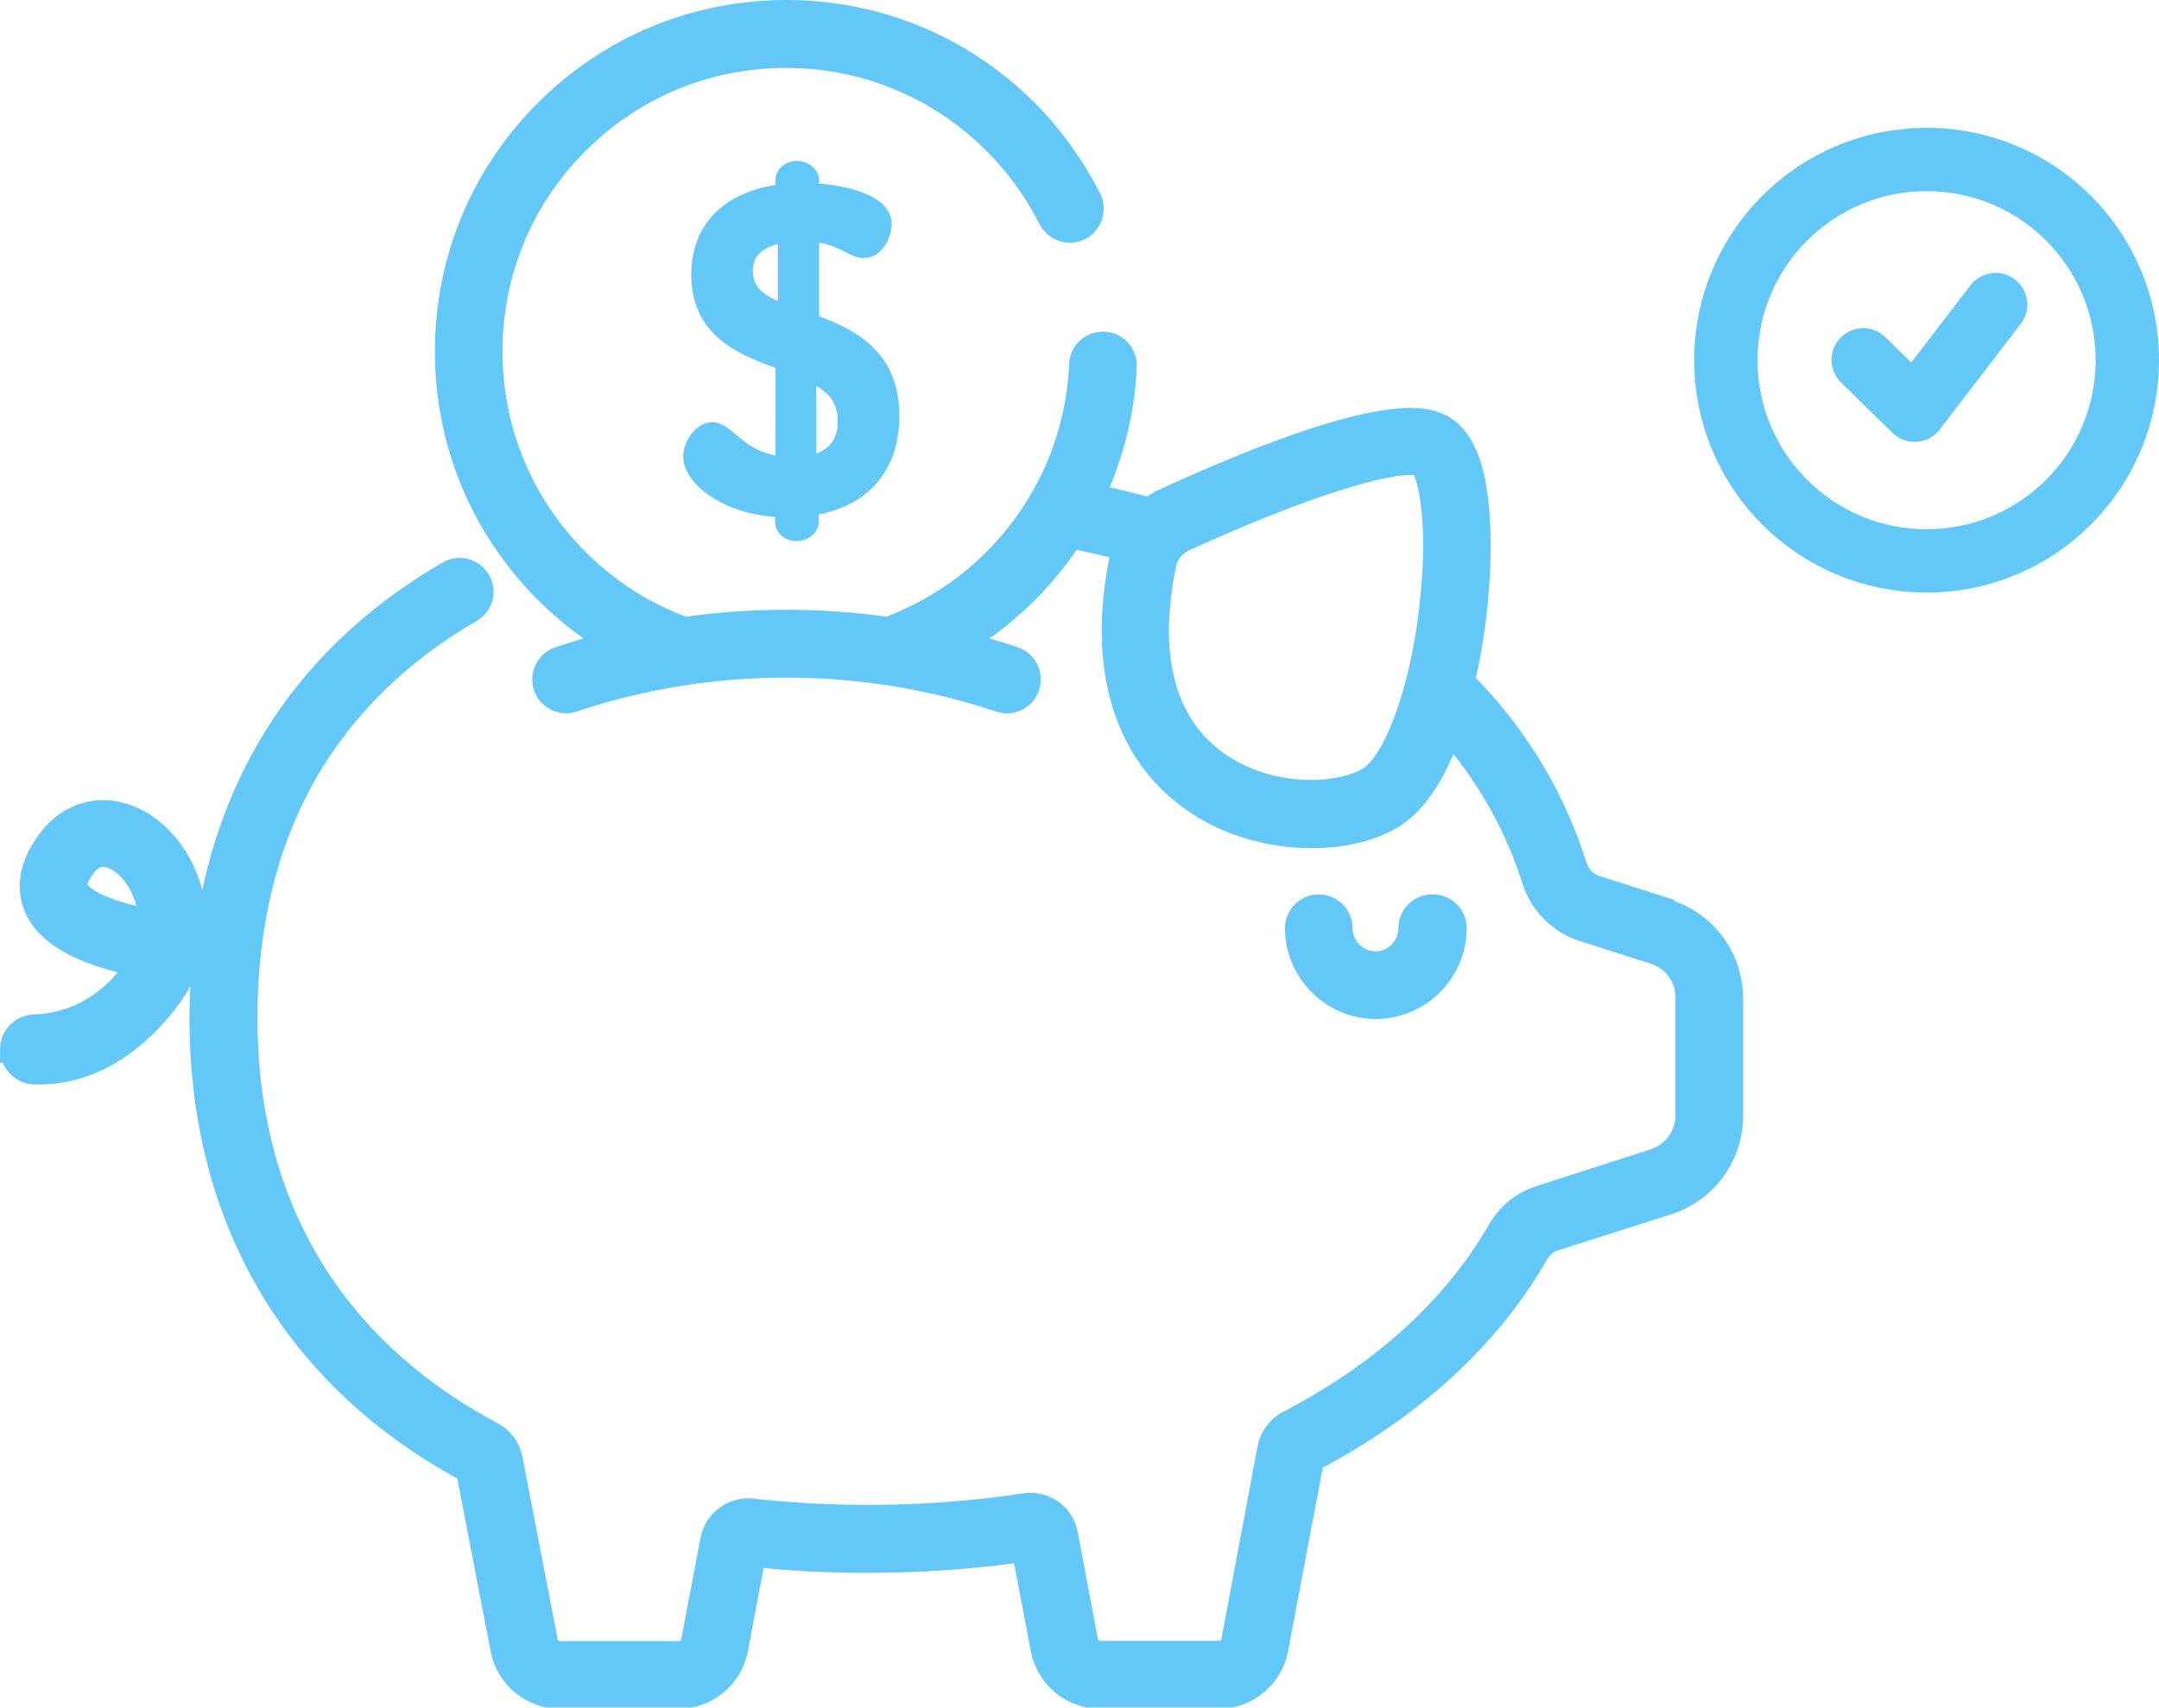 <?xml version="1.0" encoding="UTF-8"?>
<svg id="Layer_2" xmlns="http://www.w3.org/2000/svg" xmlns:xlink="http://www.w3.org/1999/xlink" viewBox="0 0 61.31 48.5">
  <defs>
    <clipPath id="clippath">
      <rect width="61.31" height="48.5" style="fill: none;"/>
    </clipPath>
    <clipPath id="clippath-1">
      <rect width="61.31" height="48.5" style="fill: none;"/>
    </clipPath>
    <clipPath id="clippath-2">
      <rect x="-17" y="-15" width="83.48" height="64.5" style="fill: none;"/>
    </clipPath>
    <clipPath id="clippath-3">
      <rect x="39.11" y="-4.37" width="31.2" height="22.2" style="fill: none;"/>
    </clipPath>
  </defs>
  <g id="Layer_1-2" data-name="Layer_1">
    <g style="clip-path: url(#clippath);">
      <g style="clip-path: url(#clippath-1);">
        <g style="opacity: .9;">
          <g style="clip-path: url(#clippath-2);">
            <path d="M40.67,25.65c-.39,0-.71.32-.71.71,0,.5-.41.91-.9.91s-.9-.41-.9-.91c0-.39-.32-.71-.71-.71s-.71.32-.71.71c0,1.28,1.05,2.33,2.33,2.33s2.33-1.05,2.33-2.33c0-.39-.32-.71-.71-.71" style="fill: #52c2f7;"/>
            <path d="M40.67,25.65c-.39,0-.71.32-.71.71,0,.5-.41.91-.9.91s-.9-.41-.9-.91c0-.39-.32-.71-.71-.71s-.71.32-.71.71c0,1.28,1.05,2.33,2.33,2.33s2.33-1.05,2.33-2.33c0-.39-.32-.71-.71-.71Z" style="fill: none; stroke: #52c2f7; stroke-width: .5px;"/>
            <path d="M2.25,25.21c-.07-.15.1-.42.21-.56.17-.23.34-.28.46-.28.03,0,.05,0,.07,0,.33.04.79.4,1.03,1.01.06.14.13.38.15.67-.99-.2-1.75-.5-1.92-.84M40.55,17.29c-.27,2.35-1.01,4.35-1.75,4.77-.84.48-2.78.57-4.24-.5-1.46-1.07-1.94-2.99-1.4-5.55.06-.26.24-.48.49-.6,3.57-1.63,5.63-2.17,6.39-2.17.12,0,.2.01.26.03.23.25.53,1.64.25,4M47.36,25.76l-2.01-.64c-.26-.08-.46-.29-.54-.55-.42-1.34-1.06-2.61-1.9-3.75-.38-.52-.81-1.02-1.27-1.49.3-1.3.46-2.77.44-4.04-.03-1.82-.39-2.88-1.11-3.26-.39-.2-1.56-.82-7.92,2.09-.15.07-.29.15-.42.25-.43-.11-.87-.22-1.31-.32-.05-.01-.11-.02-.16-.03.51-1.12.82-2.35.87-3.61.02-.39-.29-.73-.68-.74-.39-.02-.73.29-.74.68-.09,2.07-.95,4.03-2.42,5.5-.88.88-1.91,1.52-3,1.92-1.9-.27-3.84-.27-5.74,0-1.1-.4-2.12-1.04-3-1.92-1.57-1.57-2.43-3.65-2.43-5.87s.86-4.3,2.43-5.87c1.57-1.57,3.65-2.43,5.87-2.43s4.3.86,5.87,2.43c.63.63,1.15,1.35,1.55,2.14.18.35.6.49.96.32.35-.18.49-.61.32-.96-.47-.92-1.08-1.77-1.81-2.51-1.84-1.84-4.28-2.85-6.88-2.85s-5.04,1.01-6.88,2.85c-1.84,1.84-2.85,4.28-2.85,6.88s1.01,5.04,2.85,6.88c.53.53,1.11.99,1.72,1.37-.44.11-.88.24-1.32.39-.37.12-.57.53-.45.9.12.37.53.58.9.45,3.89-1.3,8.17-1.3,12.06,0,.07.02.15.04.23.04.3,0,.58-.19.68-.49.12-.37-.08-.78-.45-.9-.44-.15-.88-.28-1.32-.39.61-.38,1.19-.84,1.72-1.37.47-.47.88-.98,1.24-1.52.2.04.39.08.58.12.26.06.51.12.76.18,0,.03-.02.06-.02.09-.35,1.65-.32,3.11.07,4.34.35,1.1.99,2,1.89,2.66,1.06.78,2.35,1.11,3.51,1.11.88,0,1.68-.19,2.27-.53.67-.38,1.23-1.18,1.68-2.38.21.24.4.49.58.74.74,1.02,1.31,2.14,1.69,3.34.22.7.77,1.26,1.47,1.48l2.01.64c.53.17.88.65.88,1.21v3.33c0,.55-.35,1.04-.88,1.21l-3.23,1.04c-.52.16-.96.52-1.23,1-1.27,2.19-3.27,4.01-5.94,5.4-.31.16-.52.45-.59.79l-1.03,5.48c-.03.15-.16.26-.32.26h-3.37c-.15,0-.29-.11-.31-.26l-.57-3.03c-.11-.6-.67-.99-1.27-.9-1.45.22-2.94.33-4.44.33-1.11,0-2.21-.06-3.27-.18-.58-.07-1.13.33-1.24.91l-.55,2.88c-.03.15-.16.26-.31.26h-3.37c-.15,0-.29-.11-.32-.26l-1-5.18c-.06-.33-.27-.62-.58-.78-4.55-2.43-6.95-6.48-6.95-11.73,0-2.65.58-4.99,1.72-6.97,1.07-1.84,2.63-3.36,4.63-4.52.34-.2.46-.63.26-.97-.2-.34-.63-.46-.97-.26-3.89,2.25-6.24,5.72-6.89,10.13-.07,0-.14-.01-.2-.02.01-.48-.07-.96-.26-1.42-.41-1.03-1.26-1.77-2.17-1.89-.71-.09-1.39.21-1.85.83-.68.9-.57,1.61-.36,2.05.36.74,1.28,1.26,2.81,1.59-.04.06-.09.13-.14.19-.9,1.14-1.97,1.39-2.66,1.41-.41.01-.73.34-.73.74H.25c0,.4.32.73.72.75.05,0,.11,0,.16,0,.88,0,2.28-.32,3.63-2.02.21-.27.39-.55.52-.84.14.01.26.03.39.04h0c-.02.39-.04.78-.04,1.18,0,2.97.71,5.61,2.1,7.87,1.29,2.08,3.13,3.78,5.48,5.05l.97,5.03c.16.82.88,1.42,1.72,1.42h3.37c.84,0,1.56-.6,1.72-1.42l.49-2.6c1.02.11,2.08.16,3.15.16,1.47,0,2.94-.1,4.37-.3l.52,2.74c.16.82.88,1.42,1.72,1.42h3.37c.84,0,1.56-.6,1.72-1.42l1.01-5.34c2.85-1.51,5-3.48,6.38-5.88.1-.17.25-.3.43-.36l3.23-1.03c1.12-.36,1.87-1.39,1.87-2.56v-3.33c0-1.17-.75-2.21-1.87-2.56" style="fill: #52c2f7;"/>
            <path d="M2.25,25.21c-.07-.15.1-.42.21-.56.17-.23.34-.28.46-.28.03,0,.05,0,.07,0,.33.04.79.4,1.03,1.01.06.14.13.38.15.67-.99-.2-1.75-.5-1.92-.84ZM40.55,17.29c-.27,2.35-1.01,4.35-1.75,4.77-.84.48-2.78.57-4.24-.5-1.46-1.07-1.94-2.99-1.4-5.55.06-.26.24-.48.49-.6,3.57-1.63,5.63-2.17,6.39-2.17.12,0,.2.01.26.03.23.25.53,1.64.25,4ZM47.36,25.76l-2.01-.64c-.26-.08-.46-.29-.54-.55-.42-1.34-1.06-2.61-1.9-3.75-.38-.52-.81-1.02-1.27-1.49.3-1.3.46-2.77.44-4.04-.03-1.82-.39-2.88-1.11-3.26-.39-.2-1.56-.82-7.92,2.09-.15.07-.29.15-.42.25-.43-.11-.87-.22-1.31-.32-.05-.01-.11-.02-.16-.03.51-1.12.82-2.35.87-3.61.02-.39-.29-.73-.68-.74-.39-.02-.73.29-.74.68-.09,2.07-.95,4.03-2.42,5.5-.88.88-1.91,1.52-3,1.92-1.9-.27-3.84-.27-5.74,0-1.1-.4-2.12-1.04-3-1.92-1.57-1.57-2.43-3.65-2.43-5.87s.86-4.3,2.43-5.87c1.57-1.57,3.65-2.43,5.87-2.43s4.3.86,5.87,2.43c.63.63,1.15,1.35,1.55,2.14.18.35.6.49.96.32.35-.18.49-.61.32-.96-.47-.92-1.08-1.77-1.81-2.51-1.84-1.84-4.28-2.85-6.88-2.85s-5.04,1.01-6.88,2.85c-1.84,1.84-2.85,4.28-2.85,6.88s1.01,5.04,2.85,6.88c.53.53,1.11.99,1.72,1.37-.44.11-.88.24-1.32.39-.37.12-.57.53-.45.9.12.37.53.58.9.45,3.89-1.3,8.17-1.3,12.06,0,.07.02.15.04.23.04.3,0,.58-.19.68-.49.12-.37-.08-.78-.45-.9-.44-.15-.88-.28-1.32-.39.61-.38,1.19-.84,1.72-1.37.47-.47.88-.98,1.24-1.52.2.04.39.08.58.12.26.06.51.12.76.18,0,.03-.02.06-.02.09-.35,1.65-.32,3.11.07,4.34.35,1.1.99,2,1.89,2.66,1.06.78,2.35,1.11,3.51,1.11.88,0,1.68-.19,2.27-.53.67-.38,1.23-1.18,1.68-2.38.21.24.4.49.58.74.74,1.02,1.31,2.14,1.69,3.34.22.7.77,1.26,1.47,1.48l2.01.64c.53.17.88.65.88,1.21v3.33c0,.55-.35,1.04-.88,1.21l-3.23,1.04c-.52.16-.96.52-1.23,1-1.27,2.19-3.27,4.01-5.94,5.4-.31.16-.52.45-.59.79l-1.03,5.48c-.03.15-.16.26-.32.26h-3.37c-.15,0-.29-.11-.31-.26l-.57-3.03c-.11-.6-.67-.99-1.27-.9-1.45.22-2.94.33-4.44.33-1.11,0-2.21-.06-3.27-.18-.58-.07-1.13.33-1.24.91l-.55,2.88c-.03.15-.16.26-.31.26h-3.37c-.15,0-.29-.11-.32-.26l-1-5.18c-.06-.33-.27-.62-.58-.78-4.55-2.43-6.95-6.48-6.95-11.73,0-2.65.58-4.99,1.72-6.97,1.07-1.84,2.63-3.36,4.63-4.52.34-.2.46-.63.26-.97-.2-.34-.63-.46-.97-.26-3.89,2.25-6.24,5.72-6.89,10.13-.07,0-.14-.01-.2-.02.01-.48-.07-.96-.26-1.42-.41-1.03-1.26-1.77-2.17-1.89-.71-.09-1.39.21-1.85.83-.68.9-.57,1.61-.36,2.05.36.74,1.28,1.26,2.81,1.59-.04.06-.09.13-.14.19-.9,1.14-1.97,1.39-2.66,1.41-.41.01-.73.34-.73.74H.25c0,.4.32.73.72.75.05,0,.11,0,.16,0,.88,0,2.28-.32,3.63-2.02.21-.27.39-.55.52-.84.14.01.26.03.39.04h0c-.02.39-.04.78-.04,1.18,0,2.97.71,5.61,2.1,7.87,1.29,2.08,3.13,3.78,5.48,5.05l.97,5.03c.16.82.88,1.42,1.72,1.42h3.37c.84,0,1.56-.6,1.72-1.42l.49-2.6c1.02.11,2.08.16,3.15.16,1.47,0,2.94-.1,4.37-.3l.52,2.74c.16.82.88,1.42,1.72,1.42h3.37c.84,0,1.56-.6,1.72-1.42l1.01-5.34c2.85-1.51,5-3.48,6.38-5.88.1-.17.25-.3.43-.36l3.23-1.03c1.12-.36,1.87-1.39,1.87-2.56v-3.33c0-1.17-.75-2.21-1.87-2.56Z" style="fill: none; stroke: #52c2f7; stroke-width: .5px;"/>
            <path d="M22.93,13.21v-2.65c.62.26,1.11.62,1.11,1.41,0,.72-.43,1.12-1.11,1.24M22.34,8.92c-.67-.25-1.21-.52-1.21-1.23,0-.65.5-.97,1.21-1.06v2.29ZM23.01,9.16v-2.55c.88.06,1.21.47,1.51.47.38,0,.55-.48.55-.72,0-.62-1.21-.88-2.06-.91v-.34c0-.15-.19-.29-.38-.29-.21,0-.36.14-.36.29v.36c-1.19.13-2.39.75-2.39,2.34s1.26,2.06,2.39,2.46v2.95c-1.28-.1-1.62-.98-2.04-.98-.31,0-.58.42-.58.72,0,.62,1.06,1.46,2.61,1.48v.39c0,.15.15.29.36.29.19,0,.38-.14.38-.29v-.43c1.36-.19,2.29-1.04,2.29-2.59,0-1.71-1.19-2.26-2.29-2.66" style="fill: #52c2f7;"/>
            <path d="M22.93,13.21v-2.65c.62.26,1.11.62,1.11,1.41,0,.72-.43,1.12-1.11,1.24ZM22.34,8.92c-.67-.25-1.21-.52-1.21-1.23,0-.65.5-.97,1.21-1.06v2.29ZM23.01,9.16v-2.55c.88.06,1.21.47,1.51.47.38,0,.55-.48.55-.72,0-.62-1.21-.88-2.06-.91v-.34c0-.15-.19-.29-.38-.29-.21,0-.36.14-.36.29v.36c-1.19.13-2.39.75-2.39,2.34s1.26,2.06,2.39,2.46v2.95c-1.28-.1-1.62-.98-2.04-.98-.31,0-.58.42-.58.72,0,.62,1.06,1.46,2.61,1.48v.39c0,.15.15.29.36.29.19,0,.38-.14.38-.29v-.43c1.36-.19,2.29-1.04,2.29-2.59,0-1.71-1.19-2.26-2.29-2.66Z" style="fill: none; stroke: #52c2f7; stroke-width: .5px;"/>
          </g>
        </g>
        <g style="opacity: .9;">
          <g style="clip-path: url(#clippath-3);">
            <path d="M60.41,10.23c0-3.15-2.55-5.7-5.7-5.7s-5.7,2.55-5.7,5.7,2.55,5.7,5.7,5.7,5.7-2.55,5.7-5.7ZM52.91,10.22l1.46,1.43,2.3-3" style="fill: none; stroke: #52c2f7; stroke-linecap: round; stroke-linejoin: round; stroke-width: 1.8px;"/>
          </g>
        </g>
      </g>
    </g>
  </g>
</svg>